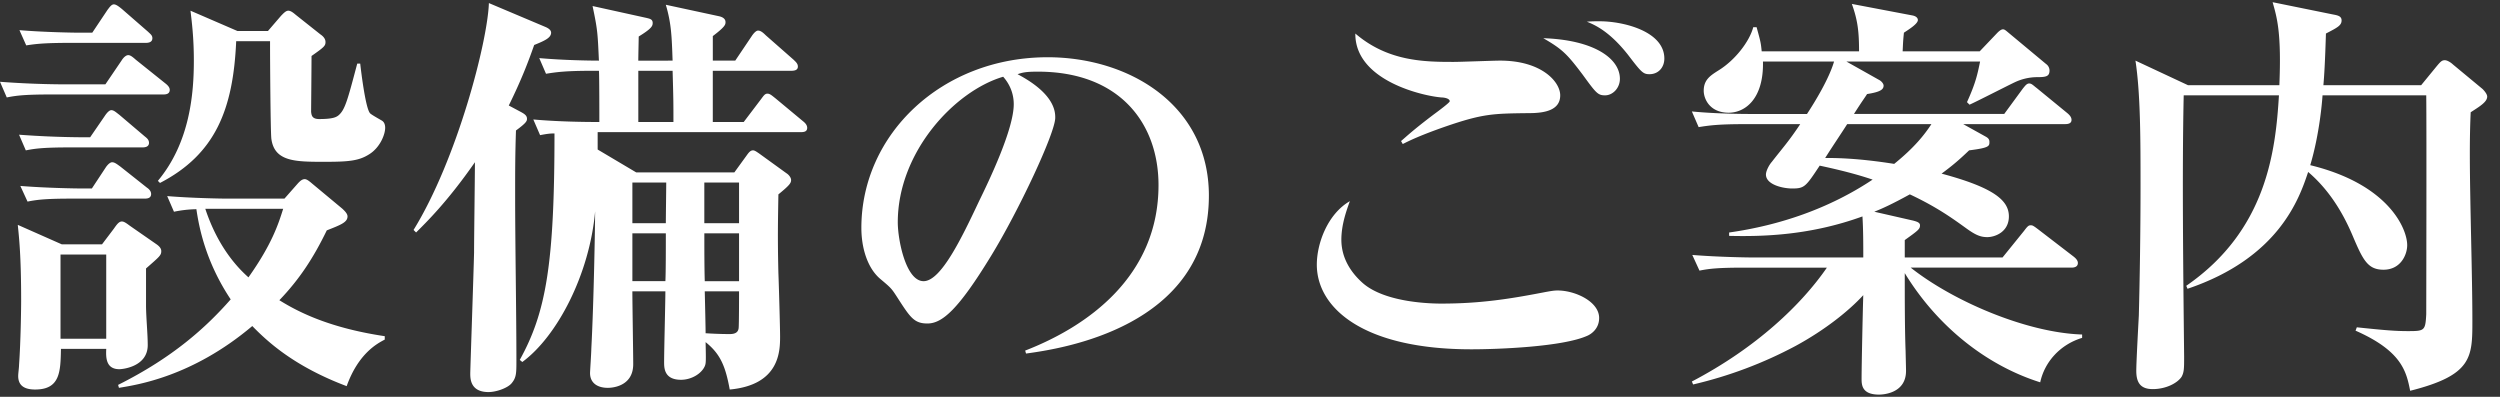 <svg width="126" height="20" fill="none" xmlns="http://www.w3.org/2000/svg"><rect width="100%" height="100%" fill="#333333" stroke="none"/><path d="M19.392 17.115v-.171c-2.71-.405-4.288-1.173-5.312-1.813 1.003-1.046 1.707-2.112 2.39-3.52.703-.278 1.045-.406 1.045-.704 0-.15-.171-.3-.256-.384l-1.515-1.26c-.15-.127-.277-.234-.384-.234-.128 0-.235.086-.384.256l-.64.726h-2.88c-.235 0-1.75-.022-3.03-.128l.342.789a5.918 5.918 0 0 1 1.13-.128c.129.875.449 2.624 1.729 4.544-1.238 1.408-2.902 2.923-5.675 4.31l.043.149c.896-.15 3.69-.555 6.72-3.115.81.832 2.154 2.048 4.757 3.03.597-1.665 1.557-2.155 1.92-2.347Zm-5.12-6.592c-.235.746-.555 1.77-1.75 3.456-.405-.363-1.493-1.387-2.175-3.456h3.925Zm-6.144 2.133c0-.128-.085-.235-.235-.341l-1.322-.918c-.15-.106-.299-.234-.427-.234-.15 0-.256.149-.405.362l-.598.79H3.115l-2.219-.982c.064.64.17 1.536.17 3.819 0 .363-.02 2.048-.106 3.243 0 .128-.043.426-.043.554 0 .384.192.683.854.683 1.258 0 1.28-.896 1.301-2.048h2.283c-.022.427-.022 1.024.661 1.024.17 0 1.43-.128 1.43-1.216 0-.555-.086-1.45-.086-2.005V13.53c.683-.598.768-.662.768-.875Zm-2.773 4.416H3.05v-4.245h2.304v4.245ZM19.413 6.448c0-.192-.064-.32-.192-.384-.106-.064-.533-.299-.576-.363-.213-.256-.426-1.92-.49-2.496h-.15c-.49 1.856-.618 2.326-.938 2.603-.107.085-.256.192-.982.192-.362 0-.384-.192-.405-.363 0-.15.021-2.261.021-2.816.64-.448.704-.512.704-.704 0-.17-.128-.298-.256-.384L14.912.752c-.128-.107-.256-.213-.384-.213s-.256.149-.363.256l-.661.768h-1.536L9.6.539c.064.533.17 1.344.17 2.517 0 1.643-.191 4.117-1.813 6.059l.107.106c2.795-1.45 3.69-3.712 3.84-7.146h1.707v.234c0 .64.021 4.224.064 4.672.149 1.174 1.216 1.174 2.688 1.174 1.173 0 1.706-.043 2.218-.363.576-.341.832-1.024.832-1.344ZM7.68 1.925c0-.15-.107-.213-.213-.32L6.144.453C6.037.368 5.867.22 5.739.22s-.235.17-.32.277L4.65 1.648h-.64c-.235 0-1.75-.021-3.03-.128l.342.768c.533-.085 1.002-.128 2.304-.128H7.36c.15 0 .32-.043.32-.235Zm.875 2.603c0-.128-.107-.235-.214-.32L6.848 3.013c-.17-.15-.277-.234-.384-.234-.107 0-.235.106-.341.277L5.312 4.25H3.029A46.29 46.29 0 0 1 0 4.122l.341.789c.534-.107 1.003-.15 2.304-.15h5.59c.128 0 .32-.02.32-.234ZM7.509 7.195c0-.15-.106-.235-.213-.32l-1.28-1.088c-.17-.128-.277-.235-.405-.235-.107 0-.235.15-.32.277l-.747 1.088h-.555A46.07 46.07 0 0 1 .96 6.789l.341.79c.534-.107 1.003-.15 2.304-.15H7.19c.15 0 .32-.042.32-.234Zm.107 2.58c0-.127-.085-.234-.213-.32L6.059 8.39c-.15-.106-.278-.213-.406-.213-.106 0-.234.128-.32.256L4.63 9.499h-.554c-.235 0-1.75-.022-3.051-.128l.363.789c.533-.107 1.002-.15 2.304-.15h3.605c.128 0 .32-.02.32-.234Zm33.067-3.327c0-.15-.107-.256-.214-.341l-1.386-1.152c-.192-.15-.278-.235-.406-.235s-.192.107-.32.277l-.874 1.152h-1.558V3.568h3.947c.15 0 .341-.021.341-.213 0-.15-.106-.235-.213-.342l-1.408-1.237c-.128-.128-.256-.235-.384-.235-.107 0-.235.15-.32.278l-.832 1.237h-1.13V1.819c.618-.47.64-.576.64-.704 0-.214-.235-.278-.342-.3L33.557.24c.278.939.299 1.579.342 2.816H32.17c0-.213.021-1.067.021-1.216.661-.405.704-.533.704-.683 0-.192-.15-.213-.32-.256l-2.71-.597c.257 1.216.257 1.365.32 2.752-.49 0-1.813-.021-3.007-.128l.341.79c.533-.086 1.003-.15 2.304-.15h.363c.021.17.021 2.304.021 2.581-.853 0-2.133-.021-3.328-.128l.341.79c.342-.064.491-.086.726-.086 0 6.592-.427 9.024-1.75 11.414l.128.106c1.771-1.301 3.392-4.437 3.67-7.594 0 .64-.064 4.522-.192 6.933 0 .192-.064 1.13-.064 1.216 0 .512.384.747.896.747.085 0 1.28 0 1.28-1.195 0-.512-.043-3.093-.043-3.67h1.664c0 .513-.064 2.987-.064 3.563 0 .299 0 .896.853.896.512 0 1.024-.298 1.195-.682.064-.15.064-.235.043-1.216.746.597 1.002 1.216 1.216 2.389 2.538-.235 2.538-1.963 2.538-2.688 0-.448-.064-2.688-.085-3.179-.043-1.77-.021-2.688 0-3.968.576-.47.64-.576.64-.725 0-.128-.128-.277-.235-.341L38.25 7.728c-.128-.085-.214-.15-.299-.15-.128 0-.213.107-.32.257l-.619.853h-4.949l-1.941-1.152V6.66h10.24c.149 0 .32-.021.32-.213Zm-3.435 7.723H35.52c-.021-.704-.021-1.6-.021-2.411h1.749v2.41ZM33.578 9.2c0 .32-.02 1.77-.02 2.048h-1.686V9.2h1.707Zm3.67 2.048h-1.75V9.2h1.75v2.048Zm-3.69.512c0 .81 0 1.963-.022 2.41h-1.664v-2.41h1.685Zm3.69 2.923c0 .17 0 1.728-.021 1.856-.022.192-.15.298-.448.298-.107 0-.576 0-1.216-.042 0-.235-.022-1.238-.043-2.112h1.728Zm-3.307-8.534h-1.77V3.568h1.728c.042 1.45.042 1.621.042 2.581Zm-6.165-4.501c0-.15-.17-.235-.256-.277L24.64.155c-.064 1.94-1.6 7.872-3.797 11.434l.128.128c.469-.47 1.557-1.514 2.965-3.541 0 .661-.043 3.84-.043 4.544-.021.96-.192 5.91-.192 6.101 0 .256 0 .939.918.939.384 0 .938-.192 1.152-.427.256-.298.256-.512.256-1.173 0-2.283-.064-5.973-.064-8.256 0-1.28 0-2.07.042-3.328.555-.405.555-.49.555-.597 0-.171-.17-.256-.277-.32l-.64-.342c.64-1.301.981-2.197 1.28-3.05.533-.214.853-.363.853-.62Zm33.152 8.213c0-4.565-4.01-6.976-8.128-6.976-5.333 0-9.387 3.883-9.387 8.598 0 1.002.299 2.026.96 2.58.534.449.555.47.832.897.662 1.024.854 1.344 1.536 1.344.747 0 1.558-.704 3.2-3.392 1.387-2.261 3.243-6.208 3.243-6.976 0-.277 0-1.195-1.899-2.197.256-.086.427-.128 1.024-.128 4.139 0 6.08 2.624 6.08 5.717 0 4.608-3.584 7.125-6.72 8.341l.043.15c1.707-.235 9.216-1.302 9.216-7.958Zm-9.835-4.608c0 1.259-1.237 3.84-1.749 4.886-.875 1.856-1.92 4.032-2.795 4.032-.896 0-1.301-2.091-1.301-2.966 0-3.541 2.859-6.613 5.312-7.338.17.192.533.66.533 1.386Zm32.79-2.303c0-1.366-2.048-1.878-3.264-1.878-.235 0-.384 0-.64.021.362.15 1.109.448 2.069 1.664.683.896.768.982 1.088.982.448 0 .747-.342.747-.79Zm-2.24 1.023c0-1.024-1.302-1.962-3.862-2.048.96.555 1.195.79 1.984 1.835.683.939.768 1.045 1.131 1.045.384 0 .747-.362.747-.832Zm-3.008.832c0-.682-.939-1.75-3.03-1.75-.341 0-1.962.065-2.346.065-1.472 0-3.307-.021-4.95-1.43-.021 2.39 3.456 3.158 4.352 3.222.107 0 .406.043.406.192 0 .064-.512.448-.832.683-1.067.81-1.344 1.088-1.622 1.322l.086.15c.341-.171.853-.427 2.133-.875 1.92-.661 2.41-.661 4.245-.683.79 0 1.558-.15 1.558-.896Zm1.962 11.222c0-.832-1.216-1.387-2.09-1.387-.171 0-.32.021-.768.107-1.664.32-3.136.554-5.099.554-.405 0-2.816-.021-3.968-1.045-.597-.533-1.067-1.259-1.067-2.176 0-.79.278-1.515.427-1.941-1.11.64-1.664 2.112-1.664 3.2 0 2.176 2.325 4.266 7.787 4.266 1.386 0 4.608-.128 5.845-.682.15-.064.597-.32.597-.896Zm24.342 1.003v-.171c-2.774-.086-6.486-1.664-8.64-3.371h8.106c.15 0 .32-.043.32-.235 0-.128-.106-.234-.213-.32l-1.749-1.344c-.278-.213-.32-.234-.406-.234-.106 0-.149.02-.341.277l-1.088 1.344H96V12.1c.683-.49.768-.554.768-.746 0-.15-.192-.192-.341-.235l-1.963-.448c.427-.17.896-.384 1.792-.875 1.365.64 2.155 1.216 2.837 1.707.47.341.726.448 1.067.448.384 0 1.088-.256 1.088-1.045 0-.811-.768-1.451-3.392-2.155.49-.363.832-.64 1.387-1.173 1.024-.128 1.024-.214 1.024-.427 0-.085-.022-.17-.171-.256l-1.152-.64h5.141c.128 0 .32-.021.32-.213 0-.128-.085-.235-.213-.342l-1.536-1.258c-.171-.128-.256-.235-.384-.235s-.213.128-.32.256l-.939 1.28H93.44c.448-.704.512-.768.661-1.003.683-.106.832-.234.832-.426 0-.107-.128-.235-.213-.278L93.056 3.1h6.741c-.128.618-.213 1.066-.661 2.048l.128.128c.341-.15 1.92-.96 2.283-1.131a2.675 2.675 0 0 1 1.066-.256c.491 0 .683-.021.683-.341a.405.405 0 0 0-.171-.32l-1.898-1.58c-.128-.106-.192-.17-.278-.17-.064 0-.149.043-.277.17l-.896.94h-3.883c.022-.47.022-.512.064-.94.256-.17.704-.447.704-.64 0-.063-.042-.191-.298-.234l-3.03-.576c.299.832.363 1.408.363 2.39h-4.907c-.042-.448-.064-.512-.256-1.216h-.17c-.192.725-.918 1.664-1.75 2.176-.405.256-.746.469-.746 1.024 0 .405.298 1.109 1.258 1.109.832 0 1.771-.704 1.728-2.581h3.584c-.256.874-.96 2.026-1.365 2.645h-2.773c-.235 0-1.728 0-3.03-.128l.342.79c.533-.086 1.002-.15 2.304-.15h2.816c-.598.896-.832 1.13-1.43 1.899-.149.17-.298.469-.298.64 0 .512.853.704 1.322.704.619 0 .683-.086 1.387-1.152 1.493.32 2.219.554 2.667.704-2.176 1.45-4.672 2.304-7.232 2.666v.17c1.792.044 4.138-.042 6.72-.98.042.66.042 1.408.042 2.069h-5.568c-.234 0-1.749-.021-3.05-.128l.362.79c.534-.107 1.003-.15 2.304-.15h4.118c-1.28 1.856-3.542 4.032-6.806 5.739l.064.149a21.147 21.147 0 0 0 5.163-1.941c1.493-.811 2.688-1.771 3.413-2.56-.021.597-.085 3.52-.085 4.202 0 .299 0 .81.875.81.085 0 1.365 0 1.365-1.194 0-.15-.021-.917-.021-.981C96 16.582 96 15.067 96 13.765c1.6 2.624 4.053 4.63 6.827 5.504.213-1.002.981-1.898 2.112-2.24ZM97.344 6.255c-.363.555-.875 1.195-1.877 2.005-1.878-.298-2.987-.298-3.478-.298.363-.576.854-1.302 1.11-1.707h4.245Zm28.011-1.385c0-.129-.15-.3-.235-.385l-1.493-1.237c-.086-.085-.278-.213-.406-.213-.149 0-.213.064-.426.32l-.768.938h-4.928c.042-.47.085-1.173.128-2.602.576-.3.789-.406.789-.662 0-.213-.192-.256-.427-.298l-3.05-.62c.234.812.448 1.58.341 4.182h-4.608l-2.645-1.237c.256 1.685.256 3.99.256 6.357 0 2.368-.043 4.822-.086 6.486-.021.405-.128 2.346-.128 2.794 0 .619.235.918.832.918.662 0 1.238-.3 1.451-.62.128-.234.128-.426.128-1.023-.043-4.117-.107-9.323-.021-13.163h4.8c-.171 2.816-.619 6.806-4.672 9.6l.064.15c4.608-1.558 5.632-4.544 6.08-5.888 1.002.853 1.706 1.962 2.218 3.157.534 1.259.768 1.77 1.579 1.77.875 0 1.195-.767 1.195-1.237 0-.832-.939-3.072-4.886-4.032.47-1.578.598-3.2.619-3.52h5.227c.021 1.686 0 10.795 0 11.03-.043.832-.086.853-.918.853-.64 0-1.173-.043-2.581-.192l-.064.17c2.325 1.025 2.56 2.049 2.752 3.03 3.136-.79 3.136-1.685 3.136-3.541 0-2.326-.128-6.06-.128-8.406 0-.96.021-1.6.043-2.09.426-.278.832-.512.832-.79Z" fill="#fff"/></svg>